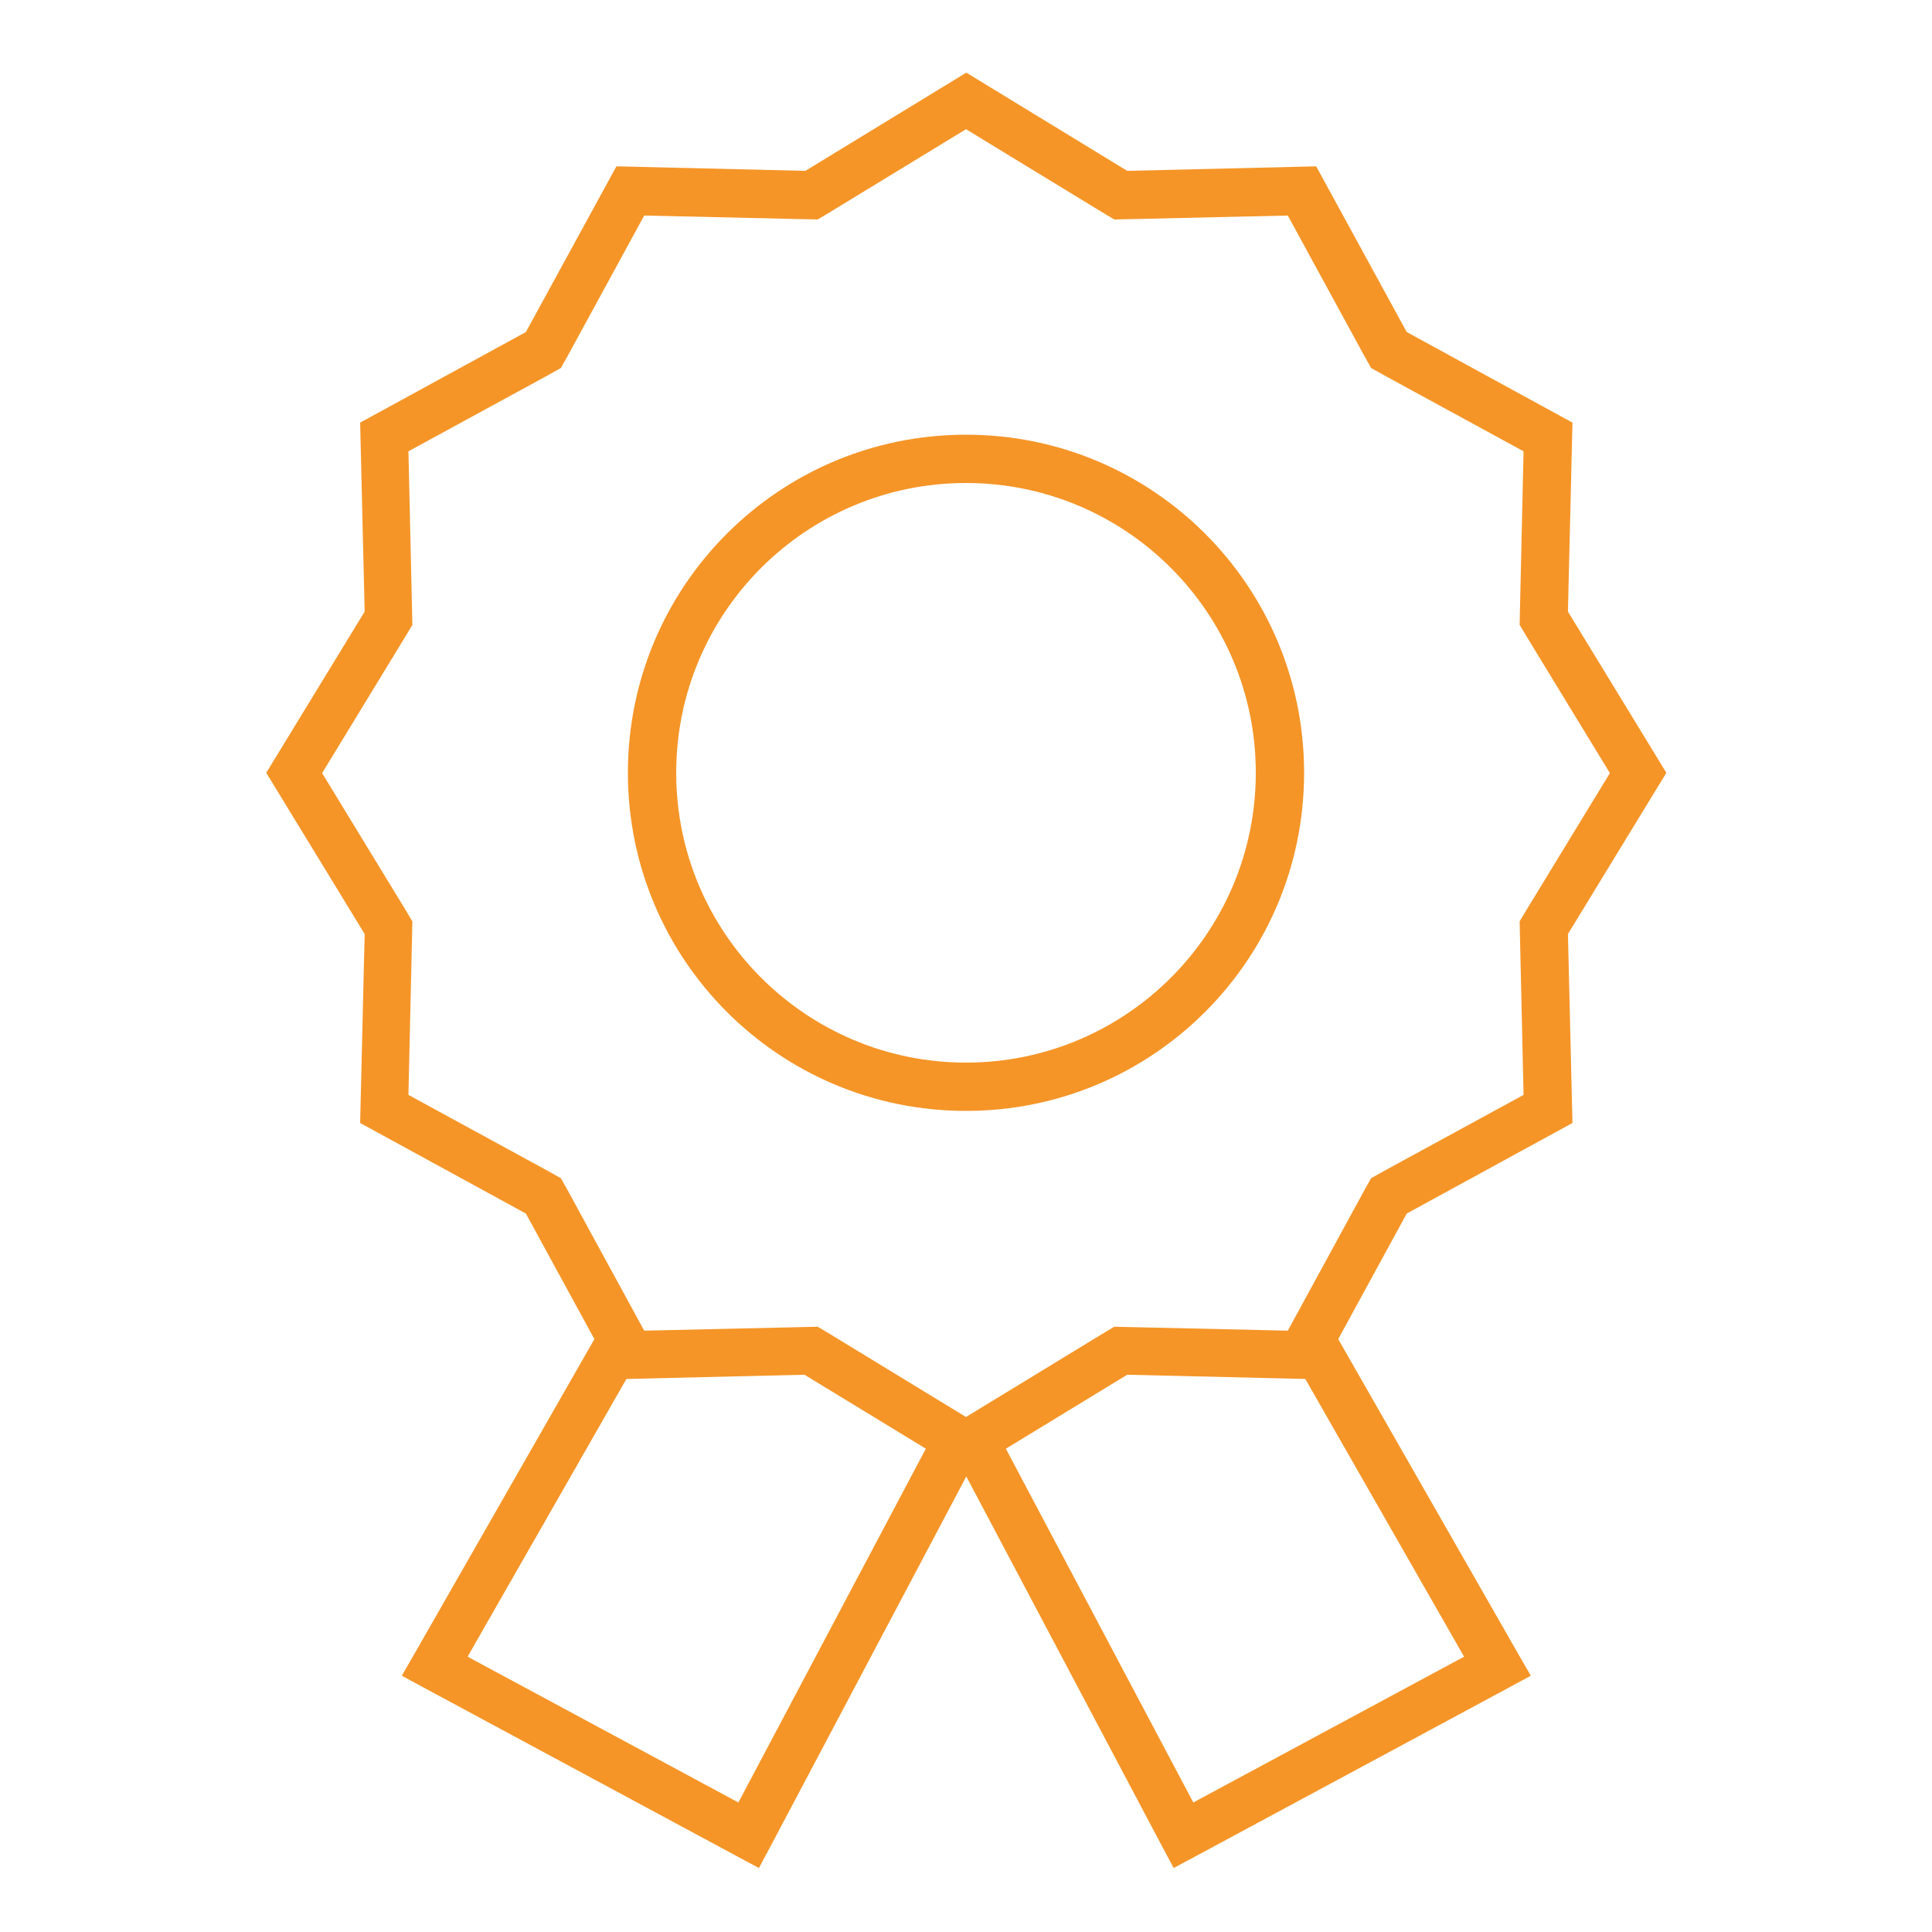 <svg viewBox="0 0 640 640" xmlns="http://www.w3.org/2000/svg"><path d="M320 24L373.4 56.6L436 55.1L466 110L520.9 140L519.4 202.6L552 256L519.4 309.4L520.9 372L466 402L443.3 443.6L503 548L507.1 555.1L499.9 559L395.9 615L388.8 618.8L385 611.7L320.1 489.1L255.2 611.7L251.4 618.8L244.3 615L140.3 559L133.1 555.1L137.2 548L196.9 443.6L174.2 402L119.3 372L120.8 309.4L88.2 256L120.8 202.6L119.3 140L174.2 110L204.2 55.1L266.8 56.6L320.2 24zM333.2 479.9L395.3 597.1L485 548.8L432.4 456.8L373.4 455.4L333.2 479.9zM266.5 455.4L207.5 456.8L154.9 548.8L244.6 597.1L306.7 479.9L266.5 455.4zM373.8 72.6L369.1 72.7L365.1 70.3L320 42.8L274.9 70.3L270.9 72.7L266.2 72.6L213.4 71.4L188.1 117.8L185.8 121.9L181.7 124.2L135.3 149.5L136.5 202.3L136.6 207L134.2 211L106.7 256.1L134.2 301.2L136.6 305.2L136.5 309.9L135.3 362.7L181.7 388L185.8 390.3L188.1 394.4L213.4 440.8L266.2 439.6L270.9 439.5L274.9 441.9L320 469.4L365.1 441.9L369.1 439.5L373.8 439.6L426.6 440.8L451.9 394.4L454.2 390.3L458.3 388L504.7 362.7L503.5 309.9L503.4 305.2L505.8 301.2L533.3 256.1L505.8 211L503.4 207L503.5 202.3L504.7 149.5L458.3 124.2L454.2 121.9L451.9 117.8L426.6 71.4L373.8 72.6zM320 144C381.9 144 432 194.1 432 256C432 317.9 381.9 368 320 368C258.1 368 208 317.9 208 256C208 194.1 258.1 144 320 144zM416 256C416 203 373 160 320 160C267 160 224 203 224 256C224 309 267 352 320 352C373 352 416 309 416 256z" fill="#f59527"></path></svg>